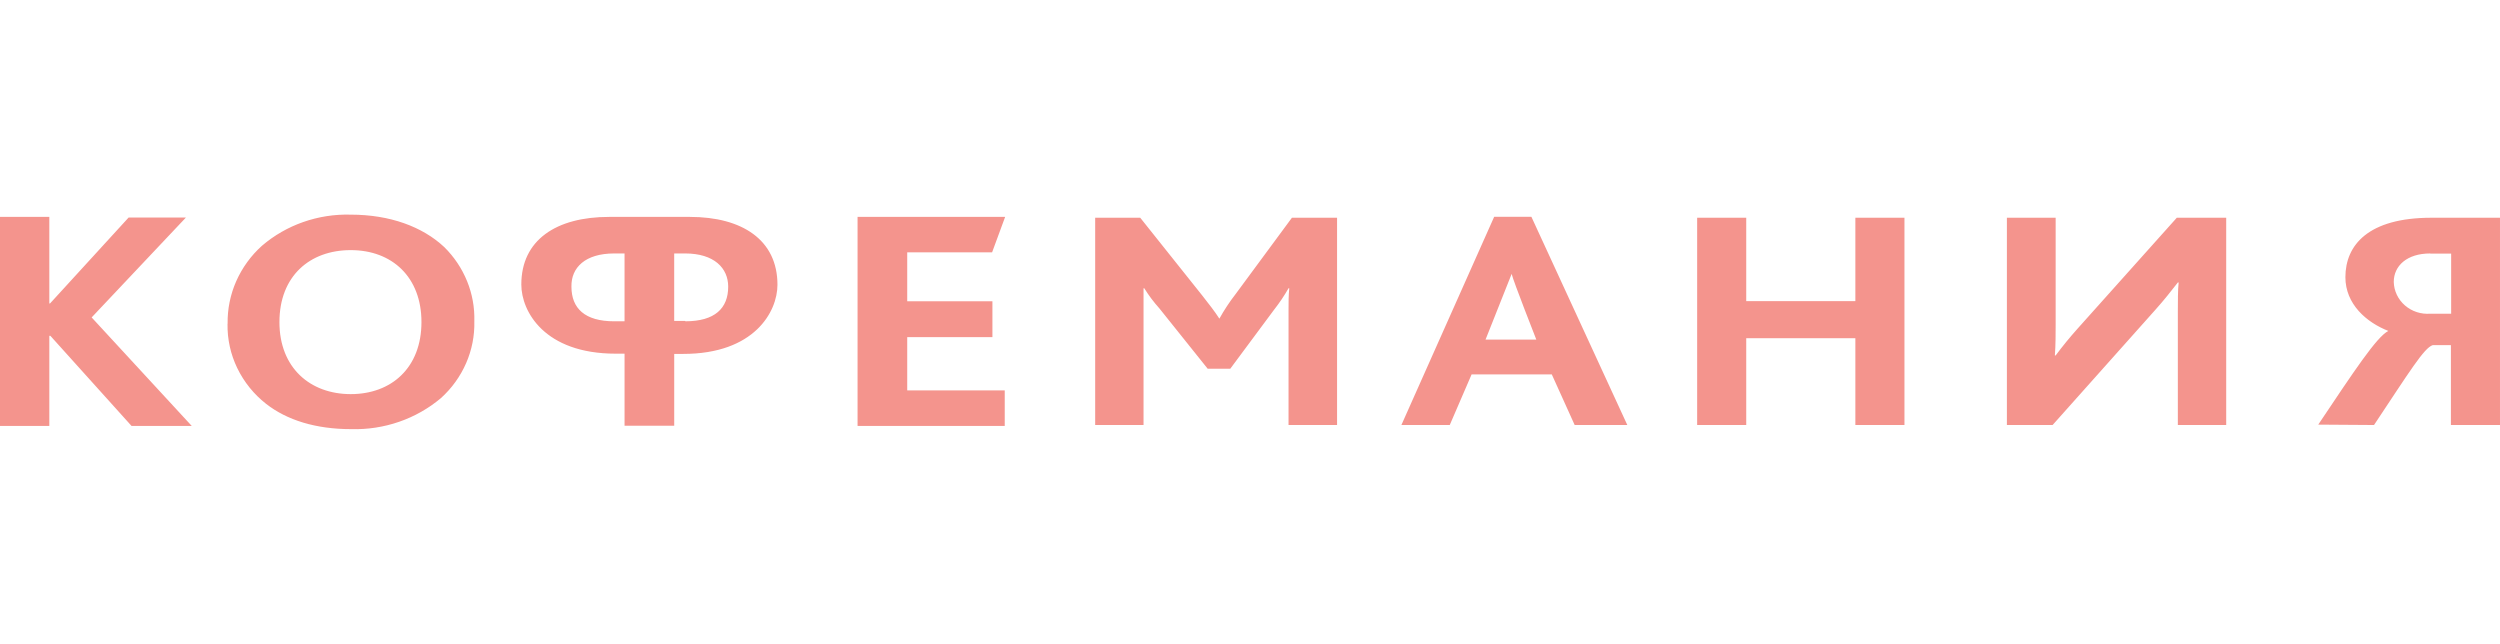 <svg width="233" height="60" viewBox="0 0 233 60" fill="none" xmlns="http://www.w3.org/2000/svg">
<g opacity="0.6">
<g clip-path="url(#clip0_447_3429)">
<path d="M12.26 39.698L4.695 31.298H4.597V39.698H0V20.215H4.597V28.28H4.665L11.989 20.272H17.329L8.542 29.584L17.871 39.698H12.26ZM21.206 30.177C21.18 31.602 21.489 33.014 22.109 34.299C22.736 35.598 23.653 36.737 24.789 37.629C26.742 39.163 29.446 39.995 32.721 39.995C35.793 40.085 38.785 39.05 41.097 37.101C42.103 36.193 42.904 35.082 43.444 33.842C43.98 32.613 44.24 31.284 44.208 29.945C44.245 28.668 44.016 27.397 43.535 26.213C43.05 25.018 42.325 23.935 41.406 23.029C39.377 21.126 36.334 20.005 32.684 20.005C29.647 19.921 26.693 20.955 24.421 22.899C23.394 23.82 22.575 24.948 22.017 26.207C21.466 27.455 21.192 28.807 21.214 30.17L21.206 30.177ZM39.28 30.017C39.28 34.279 36.478 36.732 32.691 36.732C28.905 36.732 26.043 34.279 26.043 30.018C26.043 25.756 28.845 23.311 32.691 23.311C36.538 23.311 39.28 25.82 39.28 30.017ZM63.849 29.91H62.835V23.621H63.849C66.554 23.621 67.868 24.981 67.868 26.718C67.868 28.736 66.621 29.944 63.879 29.944L63.849 29.908V29.91ZM57.239 29.945C54.505 29.945 53.258 28.737 53.258 26.719C53.22 24.946 54.535 23.622 57.239 23.622H58.208V29.945H57.239ZM64.286 20.215H56.774C51.833 20.215 48.587 22.371 48.587 26.516C48.587 29.034 50.75 32.962 57.375 32.962H58.209V39.676H62.837V32.984H63.677C70.303 32.984 72.459 29.056 72.459 26.538C72.459 22.371 69.184 20.215 64.286 20.215ZM79.925 39.698V20.215H93.679L92.462 23.52H84.553V28.078H92.493V31.42H84.553V36.383H93.642V39.697H79.926L79.925 39.698ZM120.091 39.611V28.94C120.091 28.216 120.091 27.536 120.16 26.864H120.091C119.69 27.57 119.235 28.244 118.732 28.882L114.661 34.366H112.557L108.051 28.737C107.527 28.155 107.057 27.529 106.646 26.864H106.578V39.61H102.071V20.294H106.27L112.039 27.529C112.678 28.347 113.181 28.976 113.647 29.699C114.088 28.902 114.59 28.14 115.149 27.421L120.407 20.294H124.614V39.611H120.091ZM151.665 39.611L142.726 20.207H139.256L130.61 39.611H135.117L137.153 34.894H144.627L146.76 39.611H151.665ZM143.222 31.653H138.451L140.886 25.525C141.02 26.147 143.185 31.653 143.185 31.653M172.92 39.611V31.523H162.749V39.611H158.175V20.294H162.749V28.064H172.92V20.295H177.495V39.612L172.92 39.611ZM187.043 39.611V20.294H191.587V30.134C191.587 30.959 191.587 32.217 191.513 33.129H191.587C192.237 32.256 192.926 31.414 193.653 30.604L202.878 20.294H207.482V39.611H202.975V29.027C202.975 28.151 202.975 26.979 203.05 26.328H202.975C202.307 27.182 201.714 27.942 200.872 28.882L191.302 39.612L187.043 39.611ZM221.259 39.611C224.594 34.598 225.923 32.427 226.727 32.167H228.424V39.611H232.999V20.294H226.6C220.725 20.294 218.591 22.841 218.591 25.836C218.591 28.354 220.568 30.054 222.595 30.843C221.499 31.393 219.365 34.648 216.06 39.575L221.259 39.611ZM226.516 23.637H228.447V29.237H226.516C226.088 29.271 225.657 29.221 225.248 29.089C224.842 28.958 224.466 28.747 224.144 28.469C223.825 28.194 223.567 27.856 223.386 27.477C223.206 27.101 223.109 26.692 223.098 26.277C223.098 24.78 224.323 23.622 226.494 23.622" fill="#EC4C41"/>
</g>
</g>
<defs>
<clipPath id="clip0_447_3429">
<rect width="233" height="20" fill="white" transform="translate(0 20)"/>
</clipPath>
</defs>
</svg>
